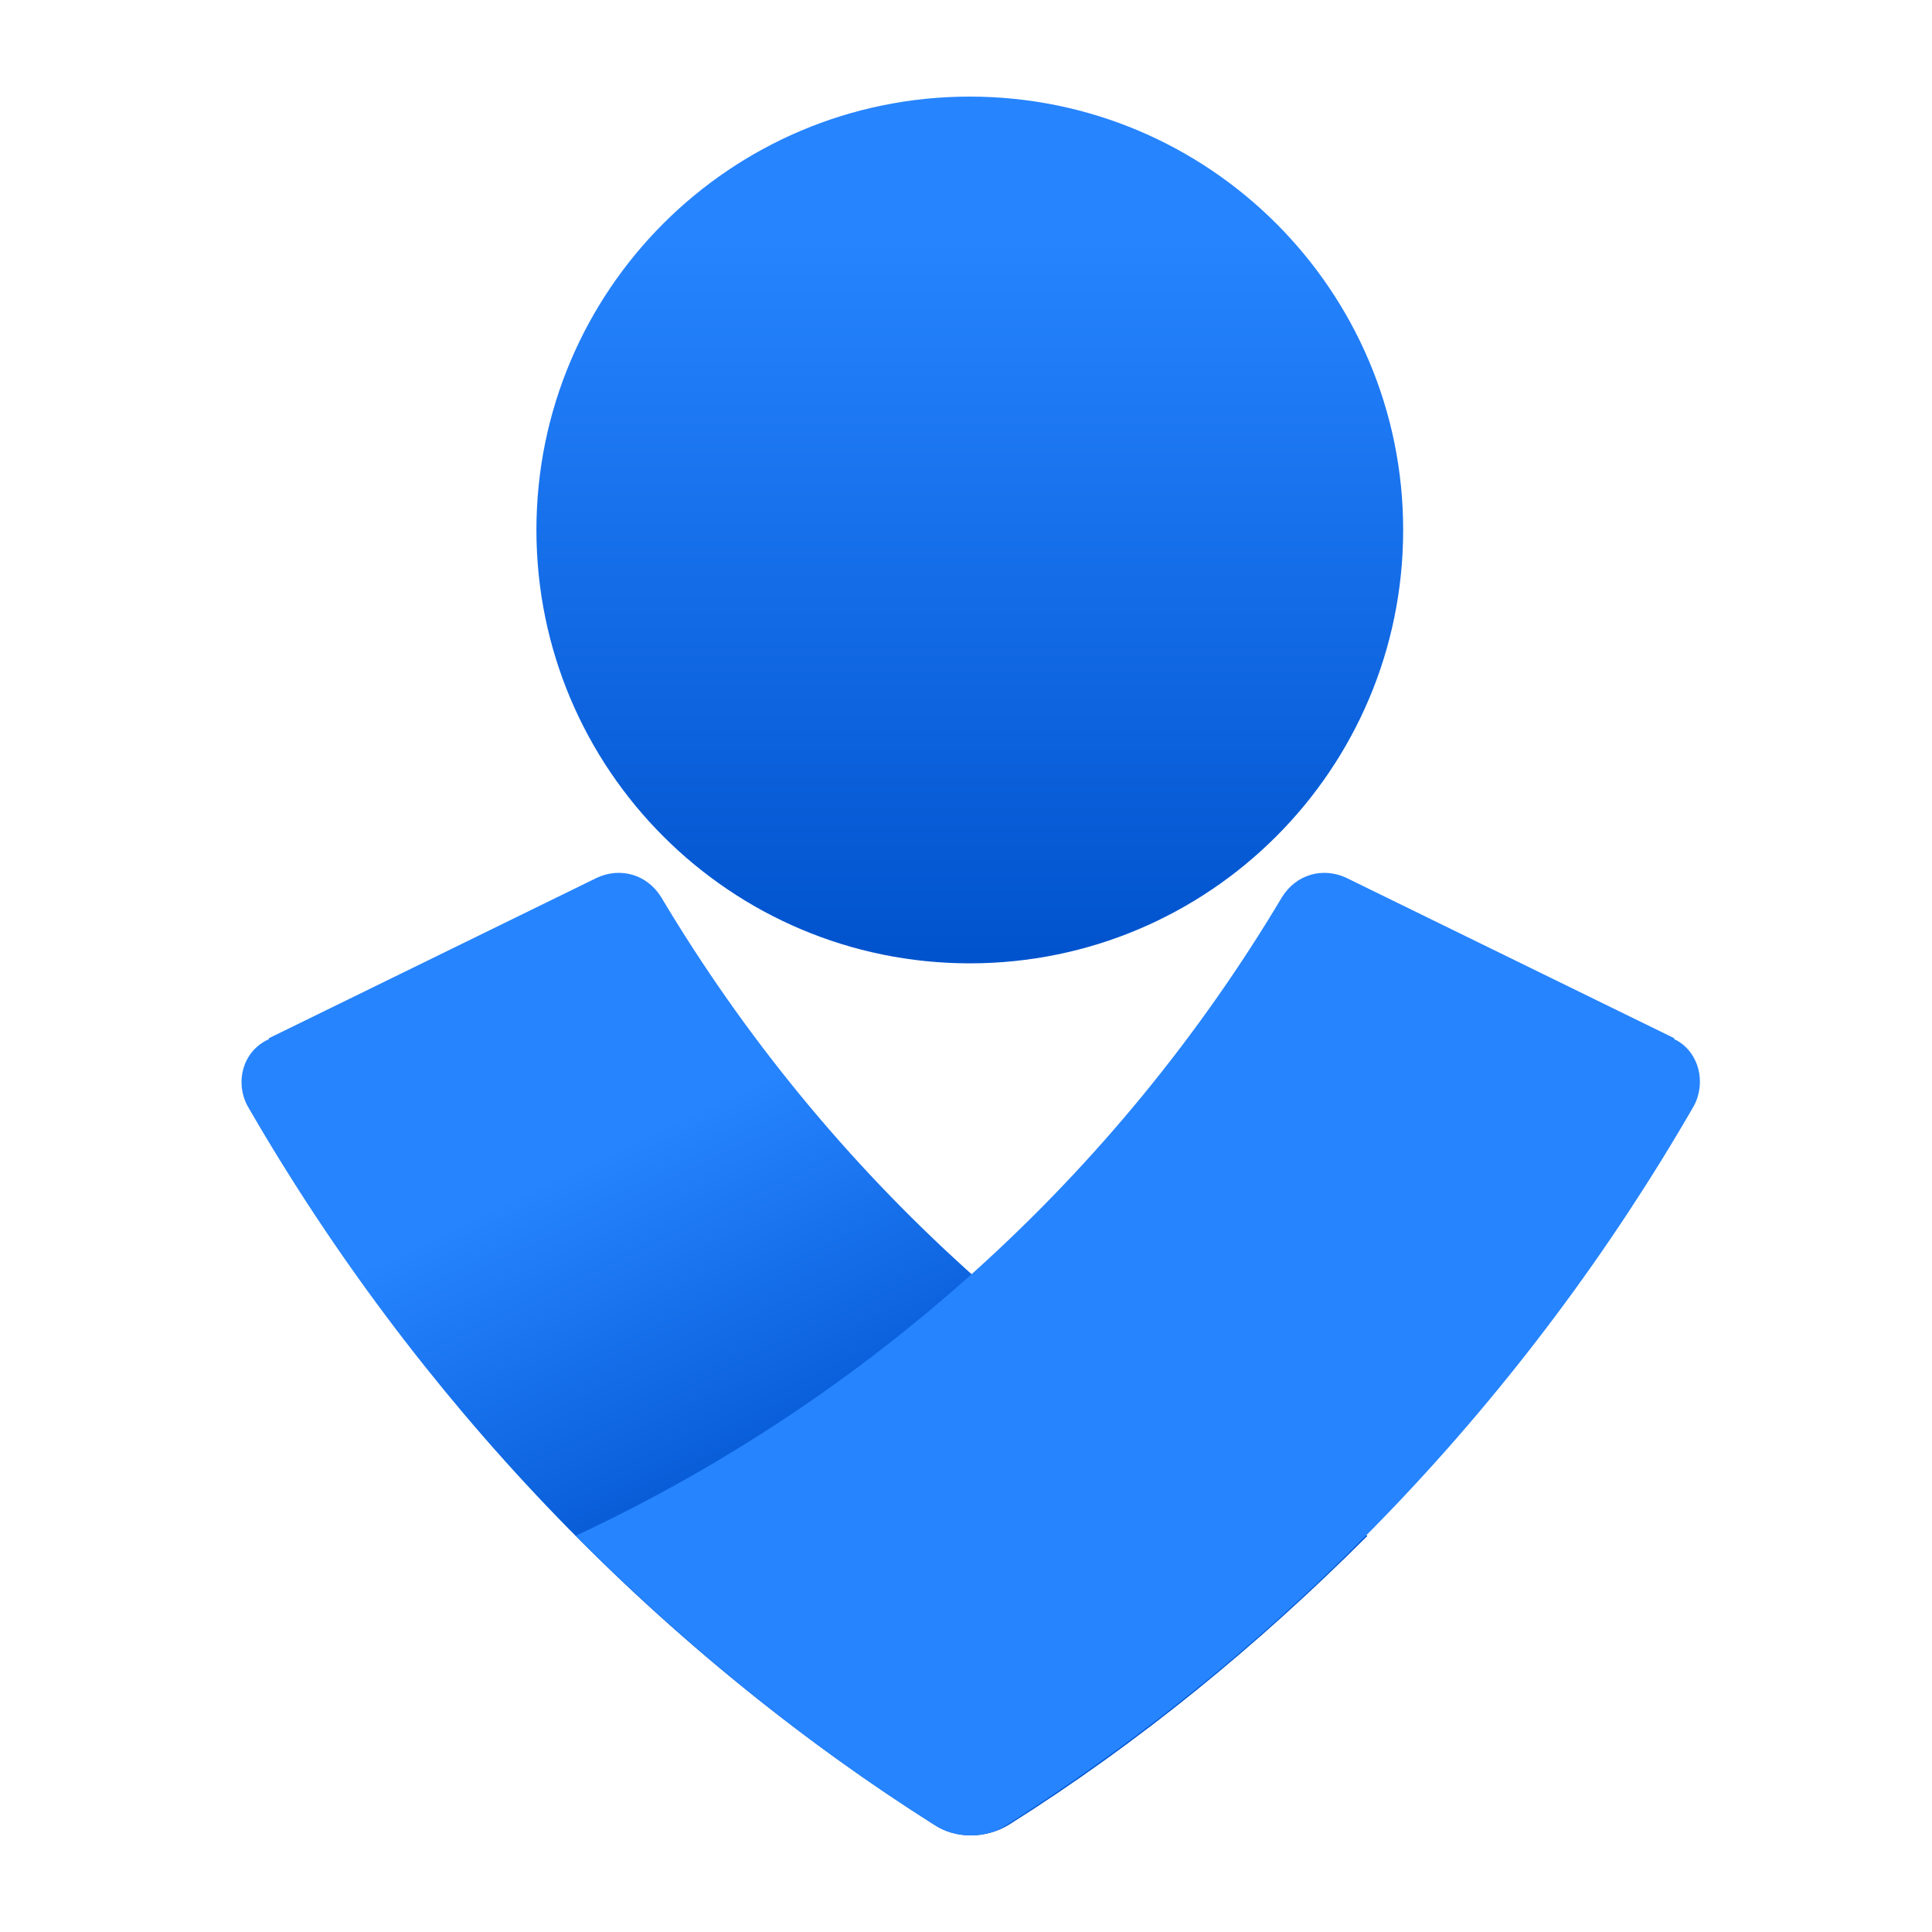 <svg width="40" height="40" viewBox="0 0 40 40" fill="none" xmlns="http://www.w3.org/2000/svg">
<path d="M20.078 19.945C25.034 19.945 29.051 15.928 29.051 10.972C29.051 6.017 25.034 2 20.078 2C15.123 2 11.106 6.017 11.106 10.972C11.106 15.928 15.123 19.945 20.078 19.945Z" fill="url(#paint0_linear_4666_51113)"/>
<path d="M19.34 37.778C13.469 34.049 8.595 28.917 5.125 22.898C4.866 22.418 5.014 21.79 5.531 21.532C5.531 21.532 5.568 21.532 5.568 21.495L12.361 18.172C12.841 17.951 13.395 18.098 13.691 18.578C17.125 24.338 22.22 28.953 28.312 31.797C26.06 34.049 23.586 36.08 20.891 37.778C20.411 38.074 19.783 38.074 19.34 37.778Z" fill="url(#paint1_linear_4666_51113)"/>
<path d="M20.854 37.778C26.725 34.049 31.599 28.917 35.069 22.898C35.328 22.418 35.18 21.79 34.7 21.532C34.7 21.532 34.663 21.532 34.663 21.495L27.869 18.172C27.389 17.951 26.835 18.098 26.54 18.578C23.106 24.338 18.011 28.953 11.918 31.797C14.171 34.049 16.645 36.08 19.34 37.778C19.783 38.074 20.411 38.074 20.854 37.778Z" fill="#2684FF"/>
<defs>
<linearGradient id="paint0_linear_4666_51113" x1="20.096" y1="4.984" x2="20.096" y2="23.437" gradientUnits="userSpaceOnUse">
<stop stop-color="#2684FF"/>
<stop offset="0.82" stop-color="#0052CC"/>
</linearGradient>
<linearGradient id="paint1_linear_4666_51113" x1="14.559" y1="22.921" x2="20.74" y2="35.858" gradientUnits="userSpaceOnUse">
<stop stop-color="#2684FF"/>
<stop offset="0.62" stop-color="#0052CC"/>
</linearGradient>
</defs>
</svg>
